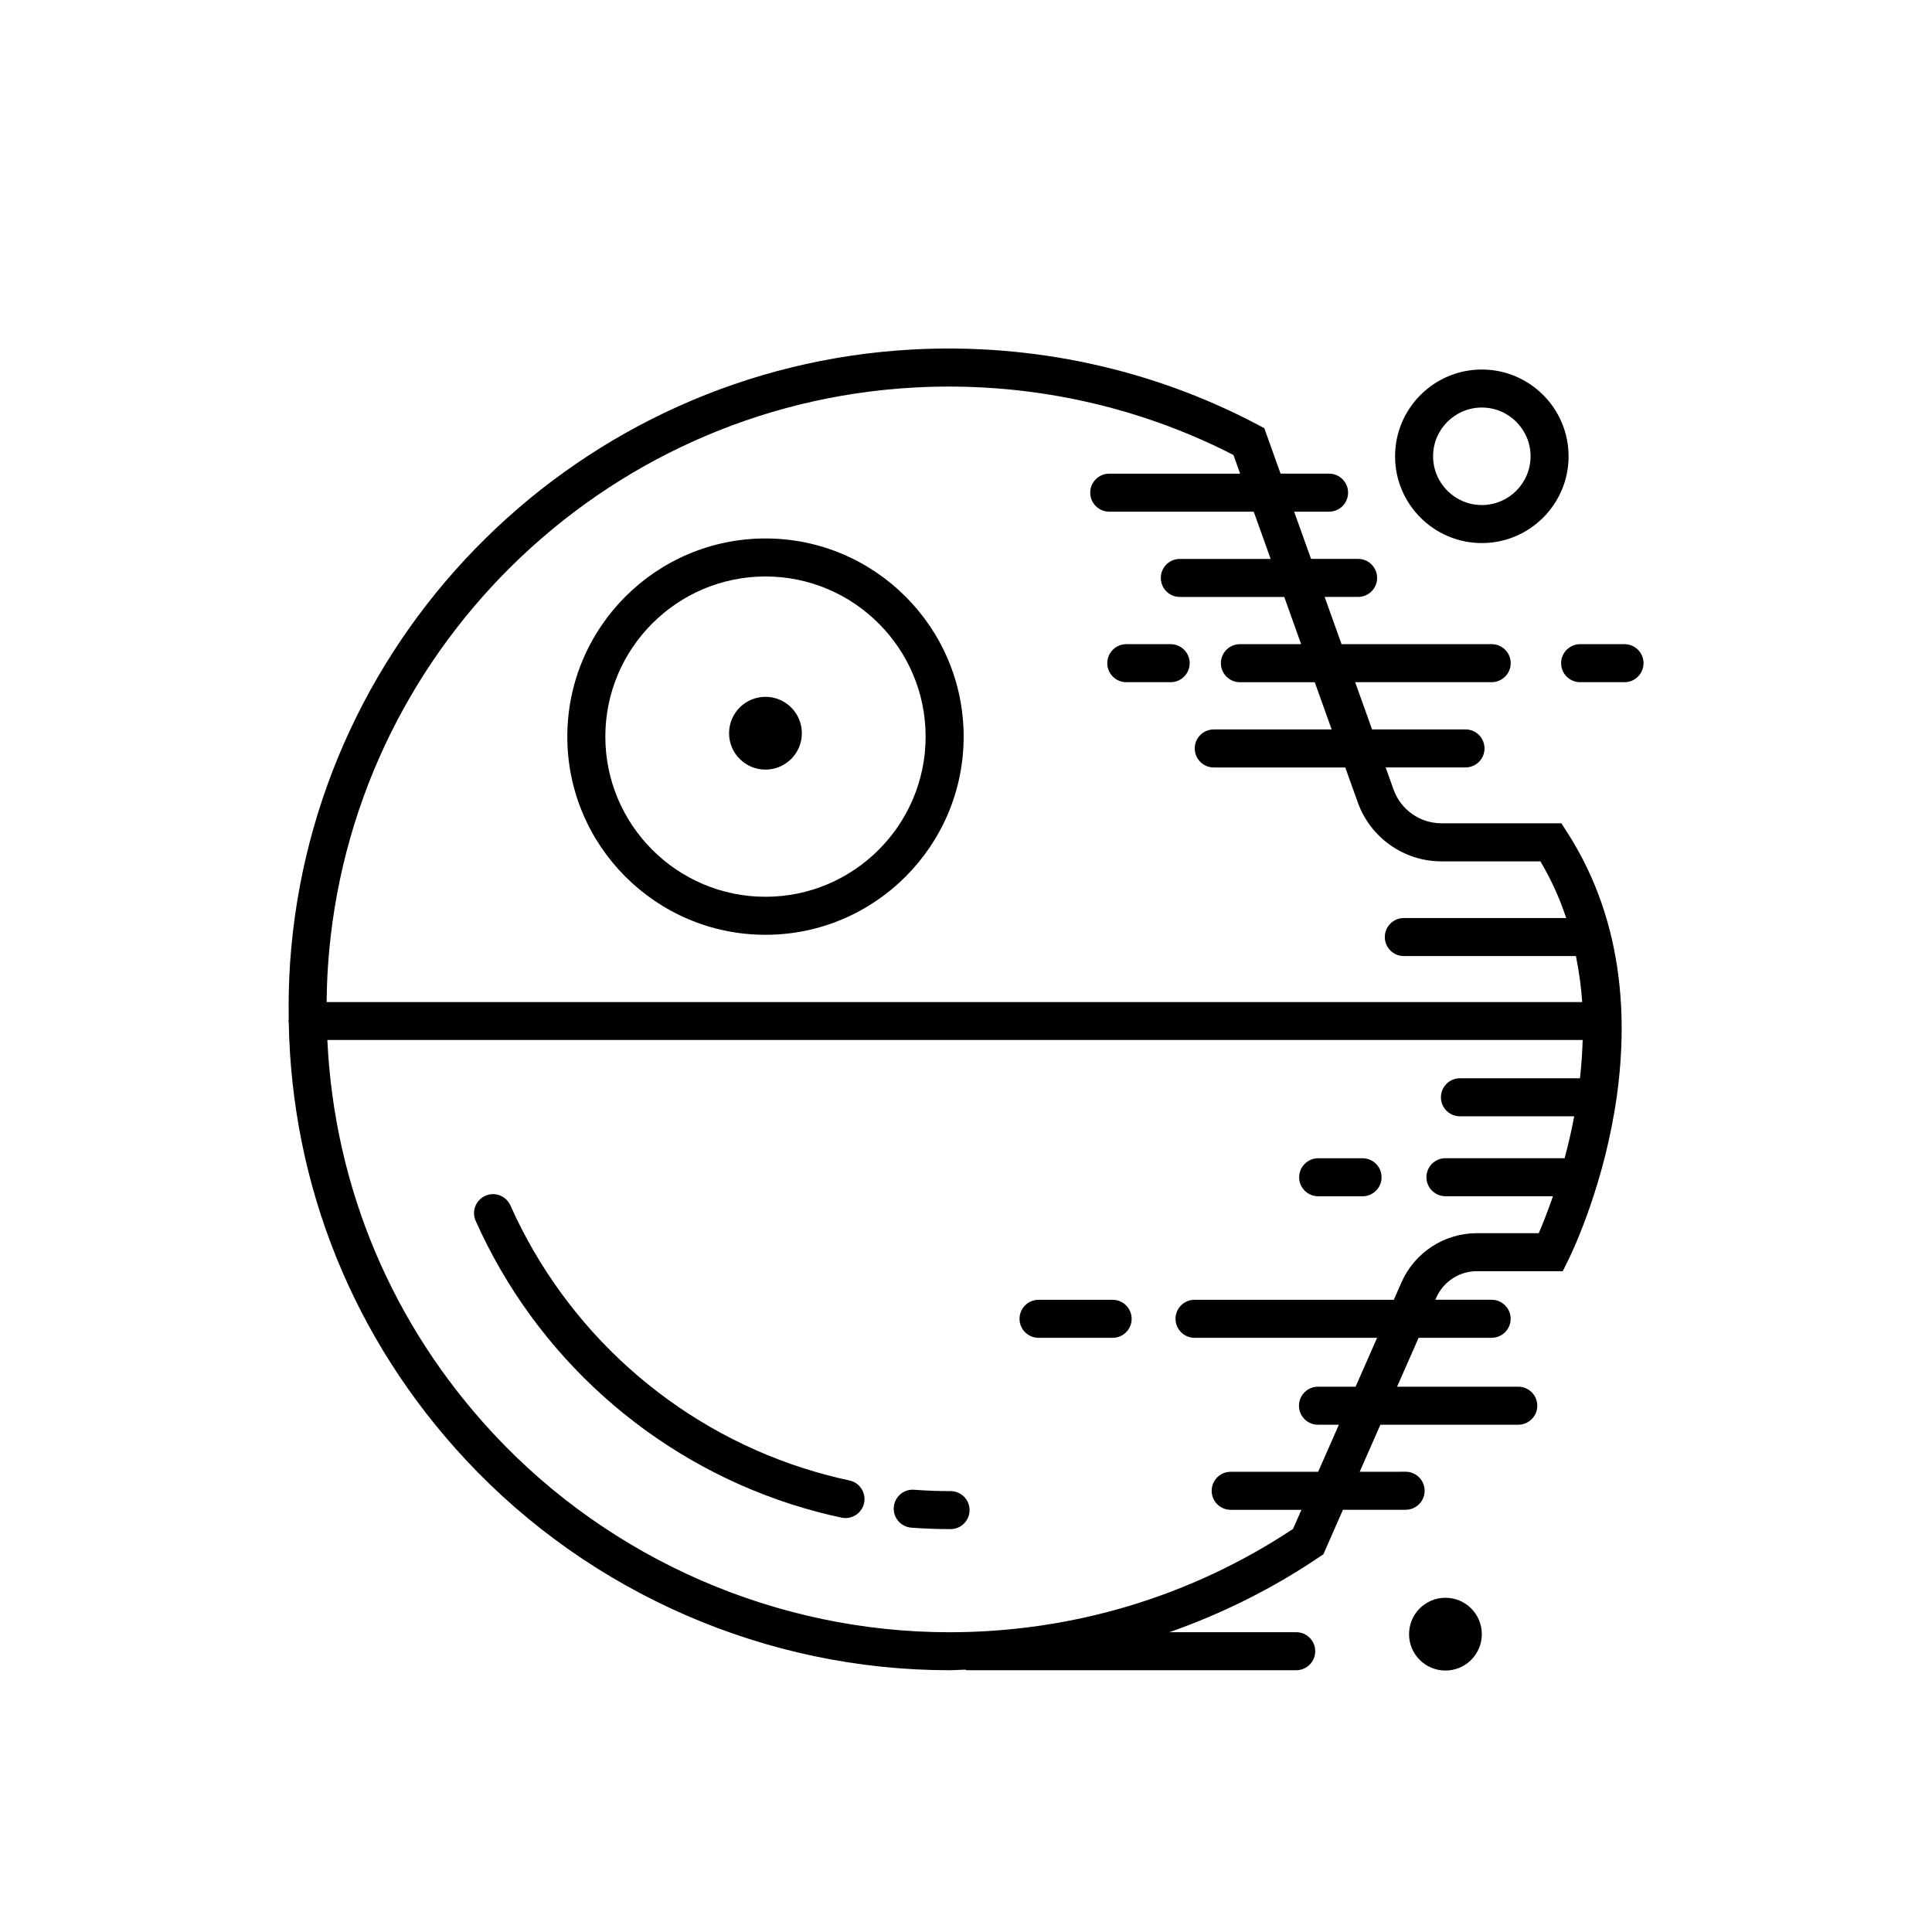 <?xml version="1.0" encoding="UTF-8"?>
<!-- Uploaded to: ICON Repo, www.svgrepo.com, Generator: ICON Repo Mixer Tools -->
<svg fill="#000000" width="800px" height="800px" version="1.1" viewBox="144 144 512 512" xmlns="http://www.w3.org/2000/svg">
 <g>
  <path d="m557.78 362.18h-31.789c-5.668 0-10.762-3.586-12.676-8.922l-2.102-5.879h21.16c2.781 0 5.039-2.258 5.039-5.039s-2.258-5.039-5.039-5.039h-24.762l-4.481-12.516h36.18c2.781 0 5.039-2.258 5.039-5.039s-2.258-5.039-5.039-5.039h-39.785l-4.481-12.516h8.867c2.781 0 5.039-2.258 5.039-5.039s-2.258-5.039-5.039-5.039l-12.469 0.004-4.481-12.516h9.254c2.781 0 5.039-2.258 5.039-5.039s-2.258-5.039-5.039-5.039h-12.855l-4.309-12.047-1.727-0.918c-27.996-14.797-59.68-21.668-91.648-19.93-87.898 4.852-158.75 74.691-164.8 162.46-0.352 5.082-0.434 10.133-0.363 15.148-0.012 0.117-0.066 0.211-0.066 0.332 0 0.125 0.059 0.23 0.07 0.352 0.785 43.332 17.148 84.062 47.012 116.05 33.016 35.371 79.691 55.66 128.05 55.66 1.375 0 2.742-0.121 4.109-0.152 0.258 0.039 0.484 0.152 0.75 0.152h87.07c2.781 0 5.039-2.258 5.039-5.039s-2.258-5.039-5.039-5.039h-33.578c13.879-4.906 27.191-11.473 39.57-19.84l1.211-0.816 5.184-11.789h16.609c2.781 0 5.039-2.258 5.039-5.039s-2.258-5.039-5.039-5.039l-12.176 0.012 5.488-12.473h36.543c2.781 0 5.039-2.258 5.039-5.039s-2.258-5.039-5.039-5.039h-32.113l5.699-12.957h19.352c2.781 0 5.039-2.258 5.039-5.039s-2.258-5.039-5.039-5.039h-14.914l0.238-0.543c1.879-4.273 6.106-7.031 10.777-7.031h22.742l1.391-2.785c1.301-2.606 31.52-64.336-0.273-113.61zm-326.85 37.602c5.703-82.707 72.469-148.52 155.29-153.08 3.082-0.172 6.168-0.258 9.238-0.258 26.312 0 52.18 6.203 75.422 18.133l1.77 4.949h-34.688c-2.781 0-5.039 2.258-5.039 5.039s2.258 5.039 5.039 5.039h38.293l4.481 12.516h-24.07c-2.781 0-5.039 2.258-5.039 5.039s2.258 5.039 5.039 5.039h27.676l4.473 12.516h-16.227c-2.781 0-5.039 2.258-5.039 5.039s2.258 5.039 5.039 5.039h19.836l4.481 12.516h-31.246c-2.781 0-5.039 2.258-5.039 5.039s2.258 5.039 5.039 5.039h34.855l3.32 9.273c3.34 9.336 12.246 15.609 22.156 15.609h26.238c2.906 4.883 5.141 9.922 6.832 15.02h-43.031c-2.781 0-5.039 2.258-5.039 5.039s2.258 5.039 5.039 5.039h45.613c0.812 4.074 1.391 8.156 1.652 12.188-0.004 0-0.016-0.004-0.02-0.004h-332.71c0.035-3.254 0.145-6.504 0.367-9.766zm304.47 71.023c-8.66 0-16.512 5.125-20 13.047l-2.023 4.602h-52.812c-2.781 0-5.039 2.258-5.039 5.039s2.258 5.039 5.039 5.039h48.379l-5.699 12.957h-9.965c-2.781 0-5.039 2.258-5.039 5.039s2.258 5.039 5.039 5.039h5.535l-5.488 12.473h-23.184c-2.781 0-5.039 2.258-5.039 5.039s2.258 5.039 5.039 5.039h18.75l-2.227 5.059c-27.023 17.922-58.488 27.383-91.082 27.383-45.578 0-89.574-19.121-120.69-52.461-27.016-28.945-42.301-65.48-44.145-104.49h332.52c0.055 0 0.098-0.031 0.152-0.031-0.102 3.473-0.344 6.867-0.715 10.172h-31.809c-2.781 0-5.039 2.258-5.039 5.039s2.258 5.039 5.039 5.039h30.285c-0.75 3.945-1.613 7.684-2.543 11.113l-31.582-0.008c-2.781 0-5.039 2.258-5.039 5.039s2.258 5.039 5.039 5.039h28.492c-1.465 4.254-2.828 7.629-3.762 9.789h-16.387z"/>
  <path d="m395.91 539.16c-3.219 0-6.465-0.121-9.648-0.359-2.797-0.223-5.188 1.875-5.402 4.644-0.211 2.769 1.875 5.195 4.644 5.402 3.43 0.258 6.926 0.387 10.398 0.387 2.781 0 5.039-2.258 5.039-5.039 0-2.777-2.25-5.035-5.031-5.035z"/>
  <path d="m369.12 536.34c-4.156-0.887-8.297-1.996-12.316-3.285-34.492-11.09-62.754-36.457-77.543-69.605-1.133-2.543-4.117-3.688-6.648-2.551-2.539 1.133-3.684 4.109-2.551 6.648 15.949 35.766 46.441 63.137 83.652 75.098 4.336 1.395 8.812 2.59 13.297 3.547 0.352 0.074 0.711 0.109 1.059 0.109 2.324 0 4.414-1.617 4.922-3.984 0.582-2.715-1.152-5.391-3.871-5.977z"/>
  <path d="m346.86 391.73c28.957 0 52.516-23.559 52.516-52.516 0-28.957-23.559-52.516-52.516-52.516s-52.516 23.559-52.516 52.516c-0.004 28.957 23.559 52.516 52.516 52.516zm0-94.957c23.402 0 42.441 19.039 42.441 42.441s-19.039 42.441-42.441 42.441c-23.402 0-42.441-19.039-42.441-42.441s19.039-42.441 42.441-42.441z"/>
  <path d="m356.5 338.31c0 5.324-4.32 9.641-9.645 9.641-5.324 0-9.645-4.316-9.645-9.641s4.32-9.645 9.645-9.645c5.324 0 9.645 4.32 9.645 9.645"/>
  <path d="m536.7 577.07c0 5.324-4.316 9.641-9.645 9.641-5.324 0-9.641-4.316-9.641-9.641 0-5.328 4.316-9.645 9.641-9.645 5.328 0 9.645 4.316 9.645 9.645"/>
  <path d="m536.7 287.92c12.68 0 22.992-10.316 22.992-23 0-12.68-10.312-22.992-22.992-22.992s-22.992 10.312-22.992 22.992c-0.004 12.68 10.309 23 22.992 23zm0-35.918c7.125 0 12.918 5.793 12.918 12.918 0 7.129-5.793 12.922-12.918 12.922s-12.918-5.793-12.918-12.922c-0.004-7.125 5.793-12.918 12.918-12.918z"/>
  <path d="m505.09 450.95h-11.758c-2.781 0-5.039 2.258-5.039 5.039s2.258 5.039 5.039 5.039h11.758c2.781 0 5.039-2.258 5.039-5.039-0.004-2.785-2.258-5.039-5.039-5.039z"/>
  <path d="m442.48 324.79h11.758c2.781 0 5.039-2.258 5.039-5.039s-2.258-5.039-5.039-5.039h-11.758c-2.781 0-5.039 2.258-5.039 5.039s2.254 5.039 5.039 5.039z"/>
  <path d="m574.51 314.71h-11.758c-2.781 0-5.039 2.258-5.039 5.039s2.258 5.039 5.039 5.039h11.758c2.781 0 5.039-2.258 5.039-5.039s-2.258-5.039-5.039-5.039z"/>
  <path d="m438.86 488.46h-19.633c-2.781 0-5.039 2.258-5.039 5.039s2.258 5.039 5.039 5.039h19.633c2.781 0 5.039-2.258 5.039-5.039s-2.258-5.039-5.039-5.039z"/>
 </g>
</svg>